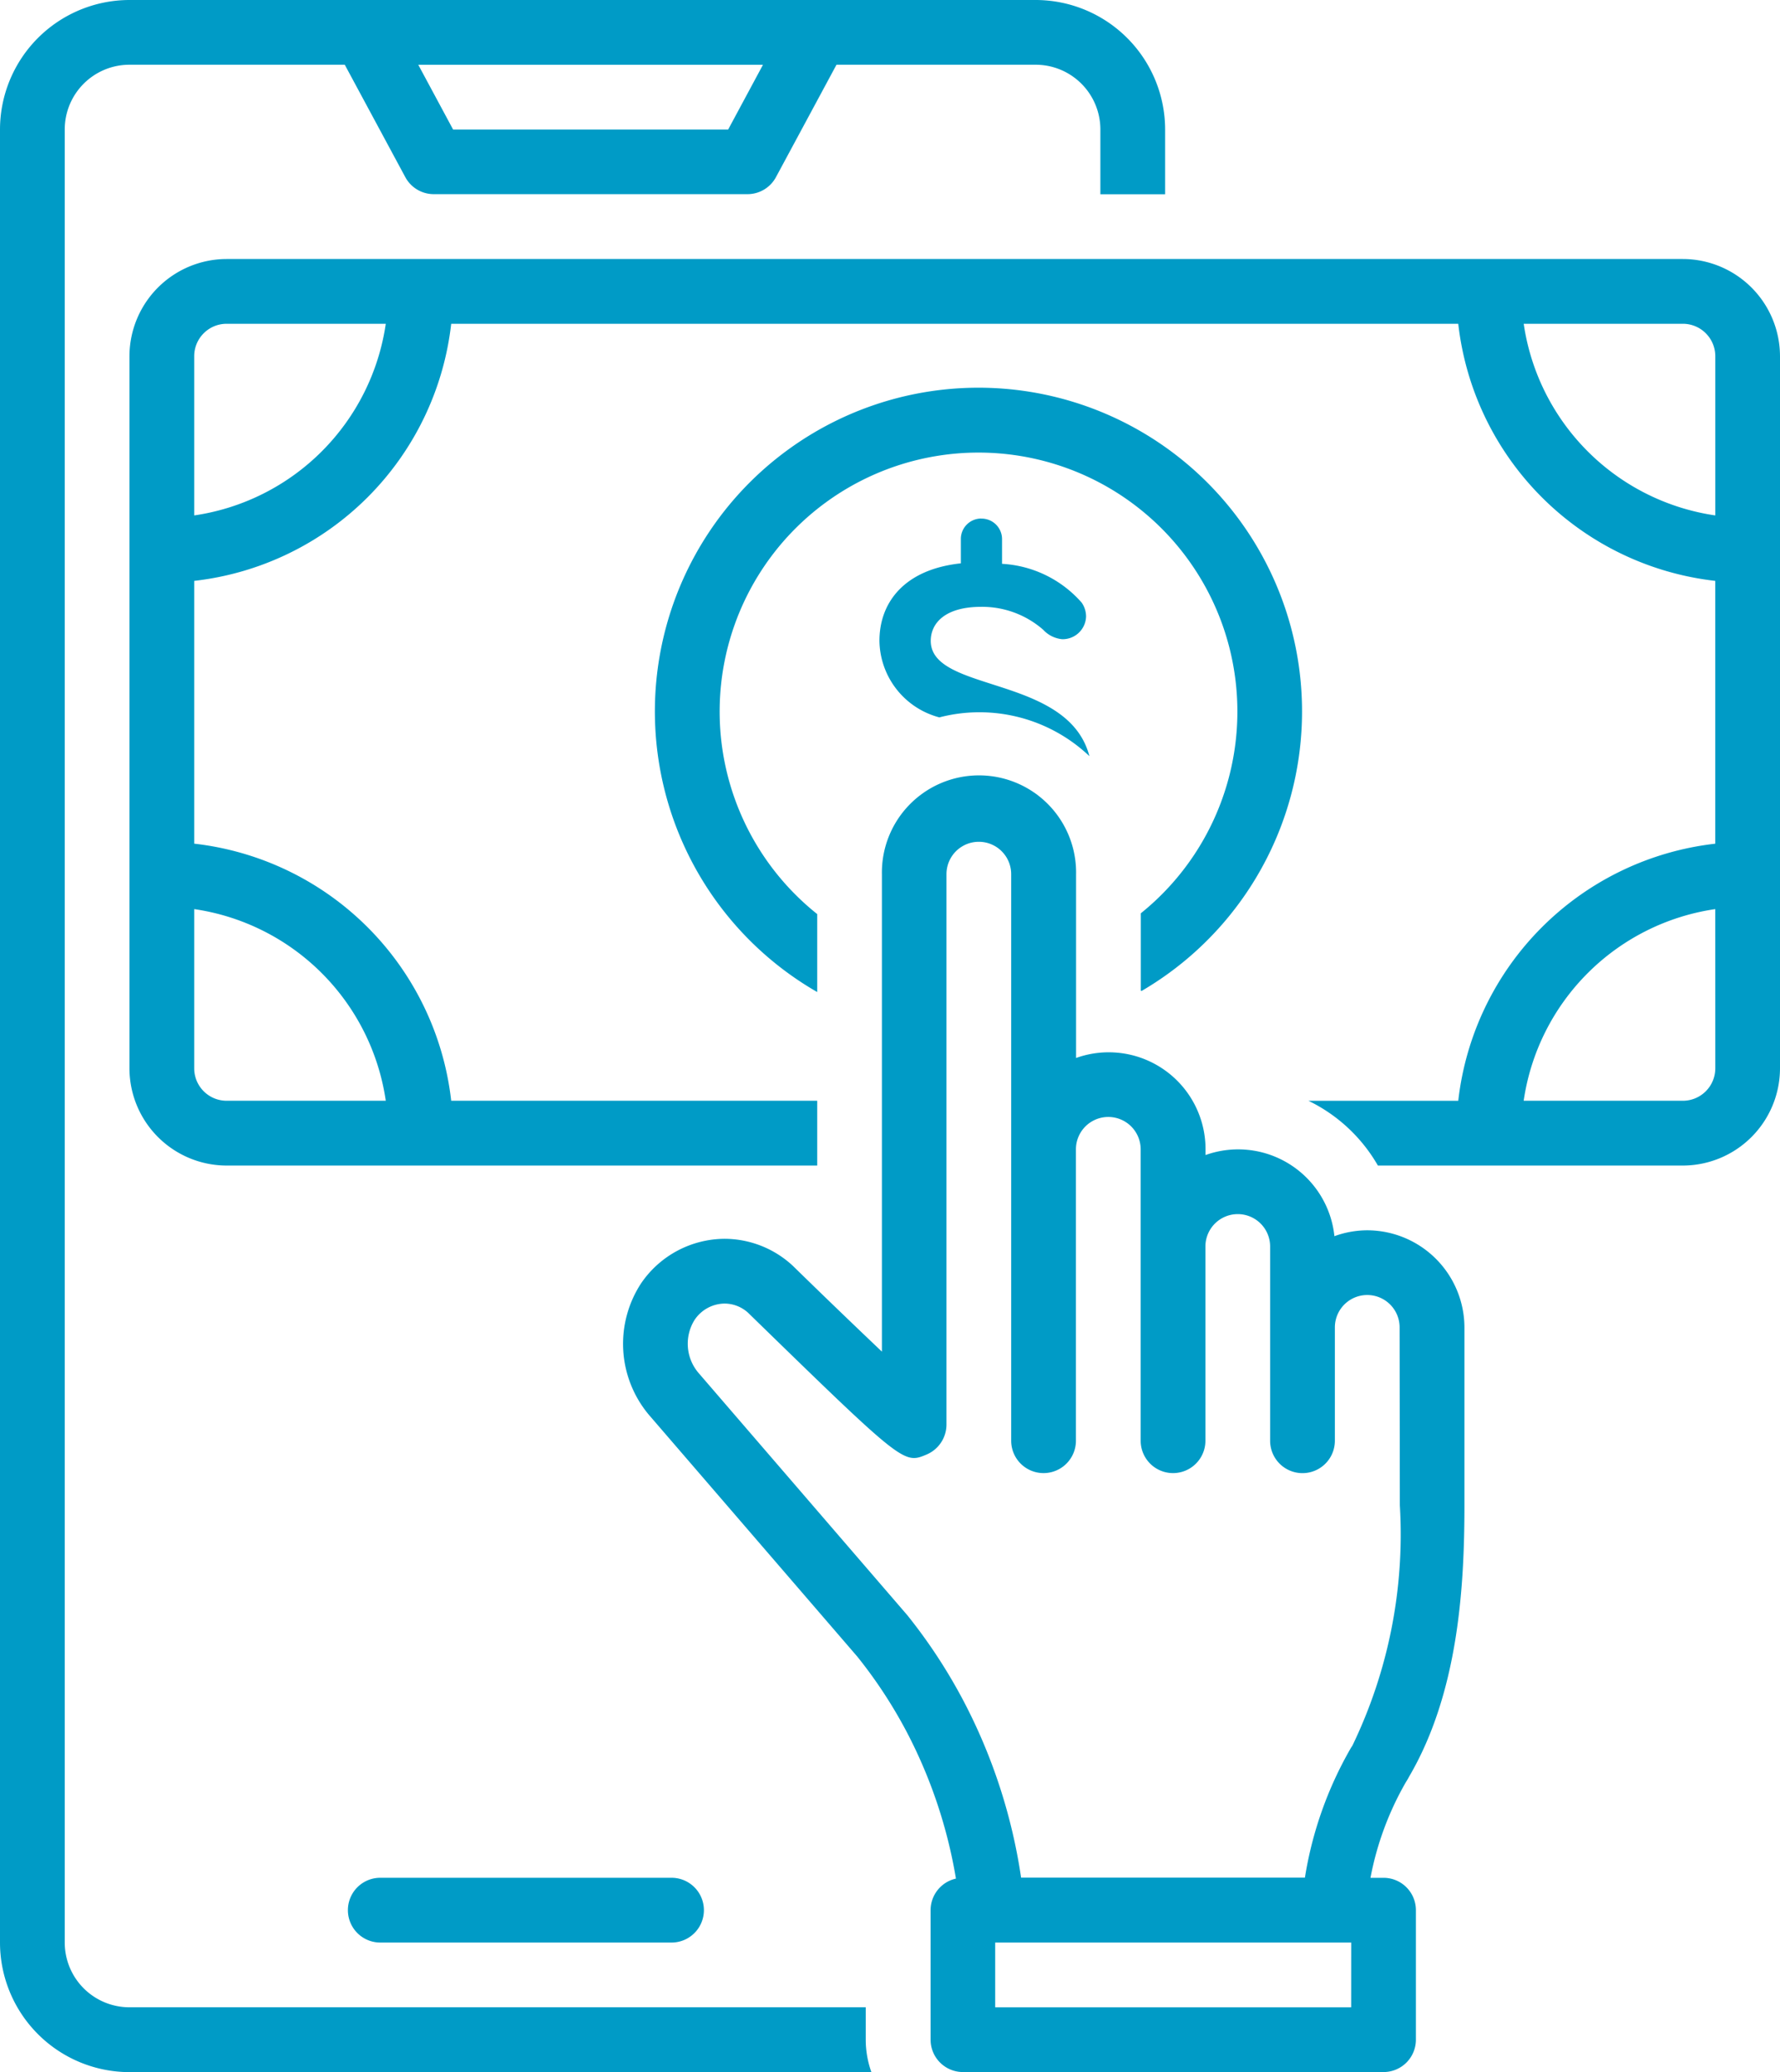 <svg id="f507097be92fee43dfa071a898a3a081" xmlns="http://www.w3.org/2000/svg" width="47.534" height="55.312" viewBox="0 0 47.534 55.312">
  <path id="Path_15039" data-name="Path 15039" d="M39.142,65.454a.864.864,0,0,0,0-1.729H31.364a.864.864,0,0,0,0,1.729ZM51.674,37.978v2.068l.021.006a8.641,8.641,0,1,0-8.663.029V38a6.913,6.913,0,1,1,8.642-.021Z" transform="translate(-21.209 -13.599)" fill="#009bc6"/>
  <path id="Path_15040" data-name="Path 15040" d="M58.484,16H19.593A2.6,2.6,0,0,0,17,18.593V37.606A2.6,2.6,0,0,0,19.593,40.2H35.366V38.47H25.592a7.789,7.789,0,0,0-6.863-6.863V24.592a7.789,7.789,0,0,0,6.863-6.863H52.485a7.789,7.789,0,0,0,6.863,6.863v7.016a7.79,7.79,0,0,0-6.863,6.863h-4A4.3,4.3,0,0,1,50.339,40.2h8.145a2.6,2.6,0,0,0,2.593-2.593V18.593A2.6,2.6,0,0,0,58.484,16ZM23.845,38.47H19.593a.866.866,0,0,1-.864-.864V33.354A6.053,6.053,0,0,1,23.845,38.47ZM18.729,22.845V18.593a.866.866,0,0,1,.864-.864h4.252a6.053,6.053,0,0,1-5.116,5.116Zm40.62,14.761a.866.866,0,0,1-.864.864H54.232a6.053,6.053,0,0,1,5.116-5.116Zm0-14.761a6.053,6.053,0,0,1-5.116-5.116h4.252a.866.866,0,0,1,.864.864Z" transform="translate(-13.543 -9.086)" fill="#009bc6"/>
  <path id="Path_15041" data-name="Path 15041" d="M66.066,32.032a.545.545,0,0,0-.544.541v.655c-1.512.161-2.174,1.046-2.174,2.069a2.144,2.144,0,0,0,1.6,2.043,4.265,4.265,0,0,1,4.007,1.035c-.566-2.176-4.237-1.688-4.237-3.078,0-.459.366-.908,1.347-.908A2.476,2.476,0,0,1,67.72,35a.789.789,0,0,0,.508.253.625.625,0,0,0,.638-.609.652.652,0,0,0-.118-.368,3.052,3.052,0,0,0-2.126-1.035v-.666a.547.547,0,0,0-.555-.541Z" transform="translate(-39.863 -18.19)" fill="#009bc6"/>
  <path id="Path_15042" data-name="Path 15042" d="M32.119,53.583H12.457a1.728,1.728,0,0,1-1.728-1.729V3.457a1.728,1.728,0,0,1,1.728-1.729h5.75l1.616,3a.864.864,0,0,0,.762.455h8.376a.864.864,0,0,0,.761-.455l1.616-3h5.318a1.729,1.729,0,0,1,1.729,1.729V5.186h1.729V3.457A3.461,3.461,0,0,0,36.656,0h-24.2A3.461,3.461,0,0,0,9,3.457v48.4a3.461,3.461,0,0,0,3.457,3.457H32.27a2.576,2.576,0,0,1-.151-.864ZM29.375,1.729l-.93,1.729H21.1l-.93-1.729Z" transform="translate(-9)" fill="#009bc6"/>
  <path id="Path_15043" data-name="Path 15043" d="M67.386,60.1a2.575,2.575,0,0,0-.879.157,2.585,2.585,0,0,0-3.442-2.166v-.151A2.585,2.585,0,0,0,59.608,55.5v-4.9a2.593,2.593,0,1,0-5.185,0V63.339q-1.2-1.139-2.38-2.292a2.685,2.685,0,0,0-1.824-.72,2.715,2.715,0,0,0-2.227,1.189,2.949,2.949,0,0,0,.2,3.5l5.575,6.465A12.574,12.574,0,0,1,55.1,73.519a13.082,13.082,0,0,1,1.3,3.887.864.864,0,0,0-.677.843v3.457a.864.864,0,0,0,.864.864H67.819a.864.864,0,0,0,.864-.864V78.249a.864.864,0,0,0-.864-.864H67.47a8.128,8.128,0,0,1,.948-2.558,1.6,1.6,0,0,0,.083-.142c1.31-2.235,1.478-5.041,1.478-7.239V62.692A2.6,2.6,0,0,0,67.386,60.1Zm-.432,20.742H57.448V79.113h9.507Zm1.3-13.4a12.965,12.965,0,0,1-1.27,6.421.573.573,0,0,0-.038.057,10.1,10.1,0,0,0-1.227,3.46H58.14a14.8,14.8,0,0,0-1.511-4.666A14.32,14.32,0,0,0,55.1,70.373L49.528,63.91a1.2,1.2,0,0,1-.112-1.411.975.975,0,0,1,.8-.443.934.934,0,0,1,.634.246c4.153,4.043,4.153,4.041,4.768,3.783a.871.871,0,0,0,.529-.8V50.593a.864.864,0,1,1,1.728,0V65.717a.864.864,0,1,0,1.729,0V57.939a.864.864,0,1,1,1.729,0v7.778a.864.864,0,0,0,1.729,0V60.532a.864.864,0,1,1,1.728,0v5.186a.864.864,0,0,0,1.729,0V62.692a.864.864,0,0,1,1.729,0Z" transform="translate(-30.872 -27.258)" fill="#009bc6"/>
</svg>
